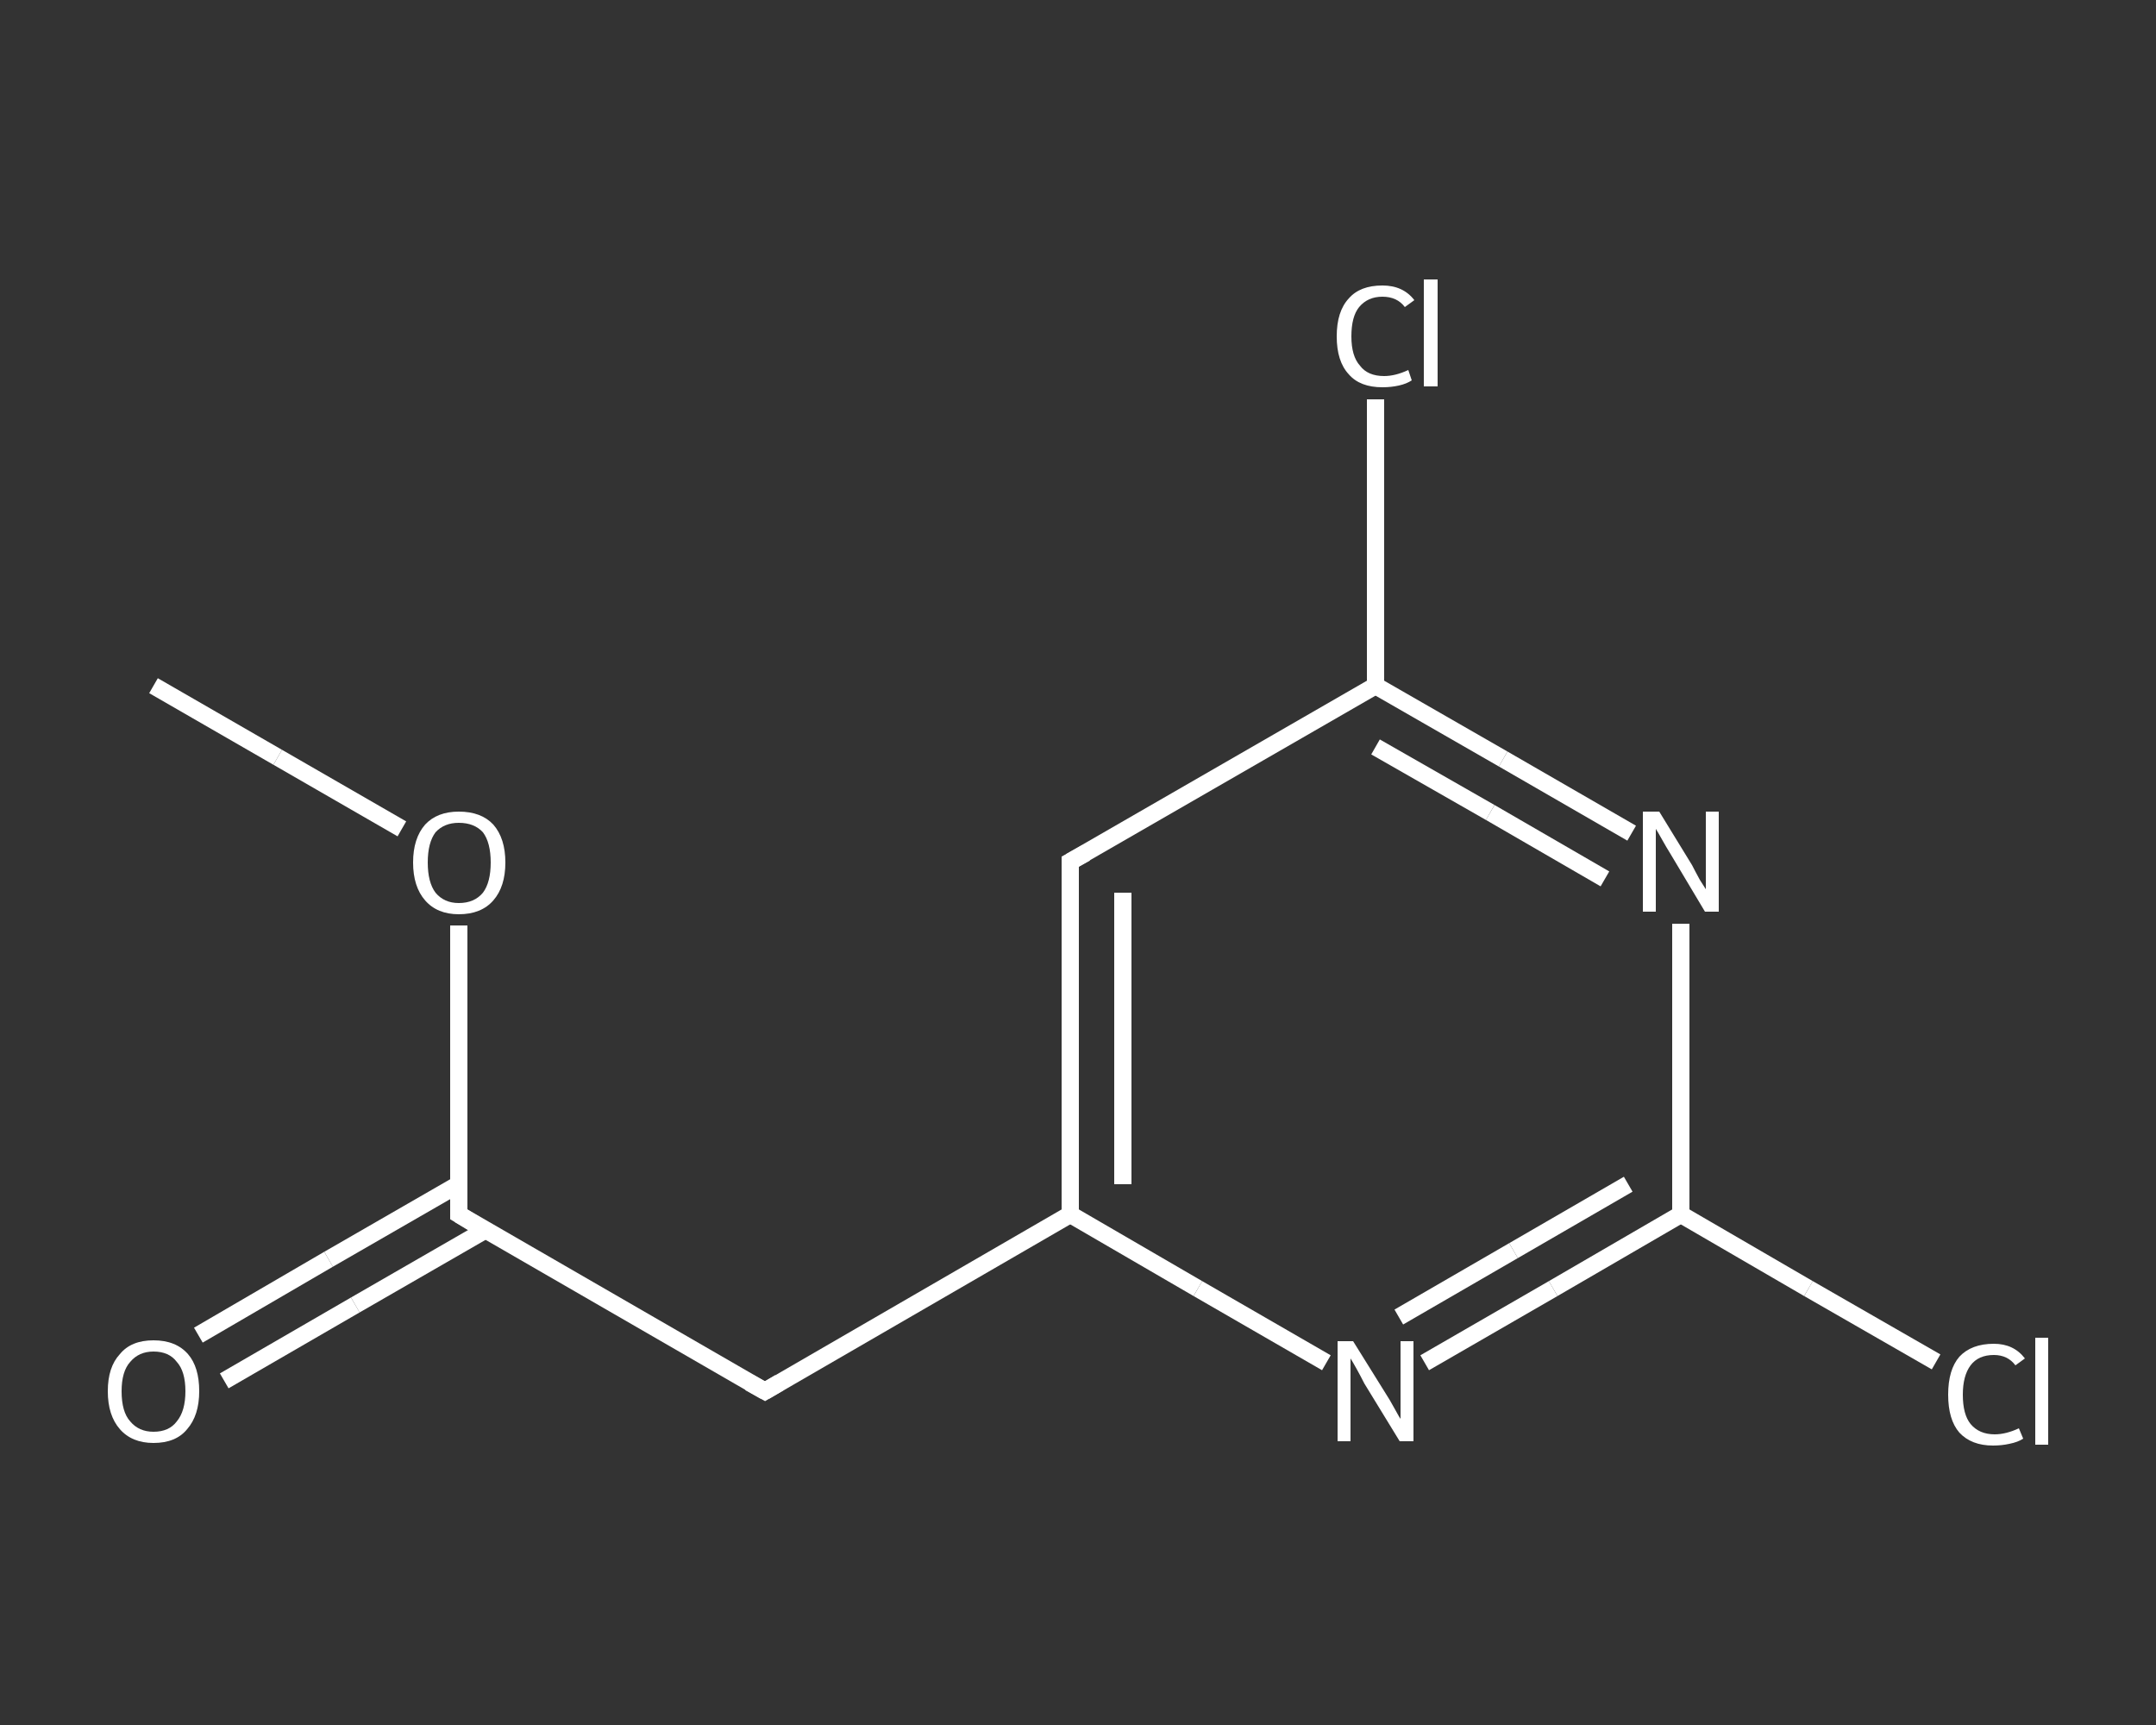 <?xml version='1.0' encoding='iso-8859-1'?>
<svg version='1.1' baseProfile='full'
              xmlns='http://www.w3.org/2000/svg'
                      xmlns:rdkit='http://www.rdkit.org/xml'
                      xmlns:xlink='http://www.w3.org/1999/xlink'
                  xml:space='preserve'
width='250px' height='200px' viewBox='0 0 250 200'>
<rect x="0" y="0" width="250" height="200" fill="#333333" stroke="none"/>
<!-- END OF HEADER -->
<rect style='opacity:1.0;fill:transparent;stroke:none' width='250.0' height='200.0' x='0.0' y='0.0'> </rect>
<path class='bond-0 atom-0 atom-1' d='M 17.8,79.5 L 32.2,87.8' style='fill:none;fill-rule:evenodd;stroke:#FFFFFF;stroke-width:2.0px;stroke-linecap:butt;stroke-linejoin:miter;stroke-opacity:1' />
<path class='bond-0 atom-0 atom-1' d='M 32.2,87.8 L 46.6,96.1' style='fill:none;fill-rule:evenodd;stroke:#FFFFFF;stroke-width:2.0px;stroke-linecap:butt;stroke-linejoin:miter;stroke-opacity:1' />
<path class='bond-1 atom-1 atom-2' d='M 53.2,107.3 L 53.2,124.1' style='fill:none;fill-rule:evenodd;stroke:#FFFFFF;stroke-width:2.0px;stroke-linecap:butt;stroke-linejoin:miter;stroke-opacity:1' />
<path class='bond-1 atom-1 atom-2' d='M 53.2,124.1 L 53.2,140.8' style='fill:none;fill-rule:evenodd;stroke:#FFFFFF;stroke-width:2.0px;stroke-linecap:butt;stroke-linejoin:miter;stroke-opacity:1' />
<path class='bond-2 atom-2 atom-3' d='M 53.2,137.3 L 38.1,146.0' style='fill:none;fill-rule:evenodd;stroke:#FFFFFF;stroke-width:2.0px;stroke-linecap:butt;stroke-linejoin:miter;stroke-opacity:1' />
<path class='bond-2 atom-2 atom-3' d='M 38.1,146.0 L 23.0,154.8' style='fill:none;fill-rule:evenodd;stroke:#FFFFFF;stroke-width:2.0px;stroke-linecap:butt;stroke-linejoin:miter;stroke-opacity:1' />
<path class='bond-2 atom-2 atom-3' d='M 56.3,142.6 L 41.2,151.3' style='fill:none;fill-rule:evenodd;stroke:#FFFFFF;stroke-width:2.0px;stroke-linecap:butt;stroke-linejoin:miter;stroke-opacity:1' />
<path class='bond-2 atom-2 atom-3' d='M 41.2,151.3 L 26.0,160.1' style='fill:none;fill-rule:evenodd;stroke:#FFFFFF;stroke-width:2.0px;stroke-linecap:butt;stroke-linejoin:miter;stroke-opacity:1' />
<path class='bond-3 atom-2 atom-4' d='M 53.2,140.8 L 88.7,161.3' style='fill:none;fill-rule:evenodd;stroke:#FFFFFF;stroke-width:2.0px;stroke-linecap:butt;stroke-linejoin:miter;stroke-opacity:1' />
<path class='bond-4 atom-4 atom-5' d='M 88.7,161.3 L 124.1,140.8' style='fill:none;fill-rule:evenodd;stroke:#FFFFFF;stroke-width:2.0px;stroke-linecap:butt;stroke-linejoin:miter;stroke-opacity:1' />
<path class='bond-5 atom-5 atom-6' d='M 124.1,140.8 L 124.1,99.9' style='fill:none;fill-rule:evenodd;stroke:#FFFFFF;stroke-width:2.0px;stroke-linecap:butt;stroke-linejoin:miter;stroke-opacity:1' />
<path class='bond-5 atom-5 atom-6' d='M 130.2,137.3 L 130.2,103.5' style='fill:none;fill-rule:evenodd;stroke:#FFFFFF;stroke-width:2.0px;stroke-linecap:butt;stroke-linejoin:miter;stroke-opacity:1' />
<path class='bond-6 atom-6 atom-7' d='M 124.1,99.9 L 159.5,79.5' style='fill:none;fill-rule:evenodd;stroke:#FFFFFF;stroke-width:2.0px;stroke-linecap:butt;stroke-linejoin:miter;stroke-opacity:1' />
<path class='bond-7 atom-7 atom-8' d='M 159.5,79.5 L 159.5,62.9' style='fill:none;fill-rule:evenodd;stroke:#FFFFFF;stroke-width:2.0px;stroke-linecap:butt;stroke-linejoin:miter;stroke-opacity:1' />
<path class='bond-7 atom-7 atom-8' d='M 159.5,62.9 L 159.5,46.3' style='fill:none;fill-rule:evenodd;stroke:#FFFFFF;stroke-width:2.0px;stroke-linecap:butt;stroke-linejoin:miter;stroke-opacity:1' />
<path class='bond-8 atom-7 atom-9' d='M 159.5,79.5 L 174.3,88.0' style='fill:none;fill-rule:evenodd;stroke:#FFFFFF;stroke-width:2.0px;stroke-linecap:butt;stroke-linejoin:miter;stroke-opacity:1' />
<path class='bond-8 atom-7 atom-9' d='M 174.3,88.0 L 189.2,96.6' style='fill:none;fill-rule:evenodd;stroke:#FFFFFF;stroke-width:2.0px;stroke-linecap:butt;stroke-linejoin:miter;stroke-opacity:1' />
<path class='bond-8 atom-7 atom-9' d='M 159.5,86.6 L 172.8,94.2' style='fill:none;fill-rule:evenodd;stroke:#FFFFFF;stroke-width:2.0px;stroke-linecap:butt;stroke-linejoin:miter;stroke-opacity:1' />
<path class='bond-8 atom-7 atom-9' d='M 172.8,94.2 L 186.1,101.9' style='fill:none;fill-rule:evenodd;stroke:#FFFFFF;stroke-width:2.0px;stroke-linecap:butt;stroke-linejoin:miter;stroke-opacity:1' />
<path class='bond-9 atom-9 atom-10' d='M 194.9,107.1 L 194.9,123.9' style='fill:none;fill-rule:evenodd;stroke:#FFFFFF;stroke-width:2.0px;stroke-linecap:butt;stroke-linejoin:miter;stroke-opacity:1' />
<path class='bond-9 atom-9 atom-10' d='M 194.9,123.9 L 194.9,140.8' style='fill:none;fill-rule:evenodd;stroke:#FFFFFF;stroke-width:2.0px;stroke-linecap:butt;stroke-linejoin:miter;stroke-opacity:1' />
<path class='bond-10 atom-10 atom-11' d='M 194.9,140.8 L 209.7,149.4' style='fill:none;fill-rule:evenodd;stroke:#FFFFFF;stroke-width:2.0px;stroke-linecap:butt;stroke-linejoin:miter;stroke-opacity:1' />
<path class='bond-10 atom-10 atom-11' d='M 209.7,149.4 L 224.5,157.9' style='fill:none;fill-rule:evenodd;stroke:#FFFFFF;stroke-width:2.0px;stroke-linecap:butt;stroke-linejoin:miter;stroke-opacity:1' />
<path class='bond-11 atom-10 atom-12' d='M 194.9,140.8 L 180.1,149.4' style='fill:none;fill-rule:evenodd;stroke:#FFFFFF;stroke-width:2.0px;stroke-linecap:butt;stroke-linejoin:miter;stroke-opacity:1' />
<path class='bond-11 atom-10 atom-12' d='M 180.1,149.4 L 165.2,158.0' style='fill:none;fill-rule:evenodd;stroke:#FFFFFF;stroke-width:2.0px;stroke-linecap:butt;stroke-linejoin:miter;stroke-opacity:1' />
<path class='bond-11 atom-10 atom-12' d='M 188.8,137.3 L 175.5,145.0' style='fill:none;fill-rule:evenodd;stroke:#FFFFFF;stroke-width:2.0px;stroke-linecap:butt;stroke-linejoin:miter;stroke-opacity:1' />
<path class='bond-11 atom-10 atom-12' d='M 175.5,145.0 L 162.2,152.7' style='fill:none;fill-rule:evenodd;stroke:#FFFFFF;stroke-width:2.0px;stroke-linecap:butt;stroke-linejoin:miter;stroke-opacity:1' />
<path class='bond-12 atom-12 atom-5' d='M 153.8,158.0 L 138.9,149.4' style='fill:none;fill-rule:evenodd;stroke:#FFFFFF;stroke-width:2.0px;stroke-linecap:butt;stroke-linejoin:miter;stroke-opacity:1' />
<path class='bond-12 atom-12 atom-5' d='M 138.9,149.4 L 124.1,140.8' style='fill:none;fill-rule:evenodd;stroke:#FFFFFF;stroke-width:2.0px;stroke-linecap:butt;stroke-linejoin:miter;stroke-opacity:1' />
<path d='M 53.2,140.0 L 53.2,140.8 L 55.0,141.9' style='fill:none;stroke:#FFFFFF;stroke-width:2.0px;stroke-linecap:butt;stroke-linejoin:miter;stroke-opacity:1;' />
<path d='M 86.9,160.3 L 88.7,161.3 L 90.4,160.3' style='fill:none;stroke:#FFFFFF;stroke-width:2.0px;stroke-linecap:butt;stroke-linejoin:miter;stroke-opacity:1;' />
<path d='M 124.1,102.0 L 124.1,99.9 L 125.9,98.9' style='fill:none;stroke:#FFFFFF;stroke-width:2.0px;stroke-linecap:butt;stroke-linejoin:miter;stroke-opacity:1;' />
<path class='atom-1' d='M 47.9 100.0
Q 47.9 97.2, 49.3 95.6
Q 50.7 94.1, 53.2 94.1
Q 55.8 94.1, 57.2 95.6
Q 58.6 97.2, 58.6 100.0
Q 58.6 102.8, 57.2 104.4
Q 55.8 106.0, 53.2 106.0
Q 50.7 106.0, 49.3 104.4
Q 47.9 102.8, 47.9 100.0
M 53.2 104.7
Q 55.0 104.7, 56.0 103.5
Q 56.9 102.3, 56.9 100.0
Q 56.9 97.7, 56.0 96.5
Q 55.0 95.4, 53.2 95.4
Q 51.5 95.4, 50.5 96.5
Q 49.6 97.7, 49.6 100.0
Q 49.6 102.3, 50.5 103.5
Q 51.5 104.7, 53.2 104.7
' fill='#FFFFFF'/>
<path class='atom-3' d='M 12.5 161.3
Q 12.5 158.5, 13.9 157.0
Q 15.2 155.4, 17.8 155.4
Q 20.4 155.4, 21.8 157.0
Q 23.1 158.5, 23.1 161.3
Q 23.1 164.1, 21.7 165.7
Q 20.4 167.3, 17.8 167.3
Q 15.3 167.3, 13.9 165.7
Q 12.5 164.1, 12.5 161.3
M 17.8 166.0
Q 19.6 166.0, 20.5 164.8
Q 21.5 163.6, 21.5 161.3
Q 21.5 159.0, 20.5 157.9
Q 19.6 156.7, 17.8 156.7
Q 16.1 156.7, 15.1 157.9
Q 14.1 159.0, 14.1 161.3
Q 14.1 163.7, 15.1 164.8
Q 16.1 166.0, 17.8 166.0
' fill='#FFFFFF'/>
<path class='atom-8' d='M 155.0 39.0
Q 155.0 36.1, 156.4 34.6
Q 157.7 33.1, 160.3 33.1
Q 162.7 33.1, 164.0 34.8
L 162.9 35.6
Q 162.0 34.4, 160.3 34.4
Q 158.6 34.4, 157.6 35.6
Q 156.7 36.7, 156.7 39.0
Q 156.7 41.3, 157.7 42.4
Q 158.6 43.6, 160.5 43.6
Q 161.8 43.6, 163.3 42.9
L 163.7 44.1
Q 163.1 44.5, 162.2 44.7
Q 161.3 44.9, 160.3 44.9
Q 157.7 44.9, 156.4 43.4
Q 155.0 41.9, 155.0 39.0
' fill='#FFFFFF'/>
<path class='atom-8' d='M 165.1 32.4
L 166.7 32.4
L 166.7 44.8
L 165.1 44.8
L 165.1 32.4
' fill='#FFFFFF'/>
<path class='atom-9' d='M 192.4 94.1
L 196.2 100.3
Q 196.5 100.9, 197.1 102.0
Q 197.8 103.1, 197.8 103.1
L 197.8 94.1
L 199.3 94.1
L 199.3 105.7
L 197.7 105.7
L 193.7 99.0
Q 193.2 98.2, 192.7 97.3
Q 192.2 96.4, 192.0 96.1
L 192.0 105.7
L 190.5 105.7
L 190.5 94.1
L 192.4 94.1
' fill='#FFFFFF'/>
<path class='atom-11' d='M 225.9 161.7
Q 225.9 158.8, 227.2 157.3
Q 228.6 155.8, 231.2 155.8
Q 233.5 155.8, 234.8 157.5
L 233.7 158.3
Q 232.8 157.1, 231.2 157.1
Q 229.4 157.1, 228.5 158.3
Q 227.6 159.5, 227.6 161.7
Q 227.6 164.0, 228.5 165.1
Q 229.5 166.3, 231.3 166.3
Q 232.6 166.3, 234.1 165.6
L 234.6 166.8
Q 234.0 167.2, 233.0 167.4
Q 232.1 167.6, 231.1 167.6
Q 228.6 167.6, 227.2 166.1
Q 225.9 164.6, 225.9 161.7
' fill='#FFFFFF'/>
<path class='atom-11' d='M 236.0 155.1
L 237.5 155.1
L 237.5 167.5
L 236.0 167.5
L 236.0 155.1
' fill='#FFFFFF'/>
<path class='atom-12' d='M 156.9 155.5
L 160.7 161.6
Q 161.1 162.2, 161.7 163.3
Q 162.3 164.4, 162.4 164.5
L 162.4 155.5
L 163.9 155.5
L 163.9 167.1
L 162.3 167.1
L 158.2 160.4
Q 157.8 159.6, 157.3 158.7
Q 156.8 157.8, 156.6 157.5
L 156.6 167.1
L 155.1 167.1
L 155.1 155.5
L 156.9 155.5
' fill='#FFFFFF'/>
</svg>
